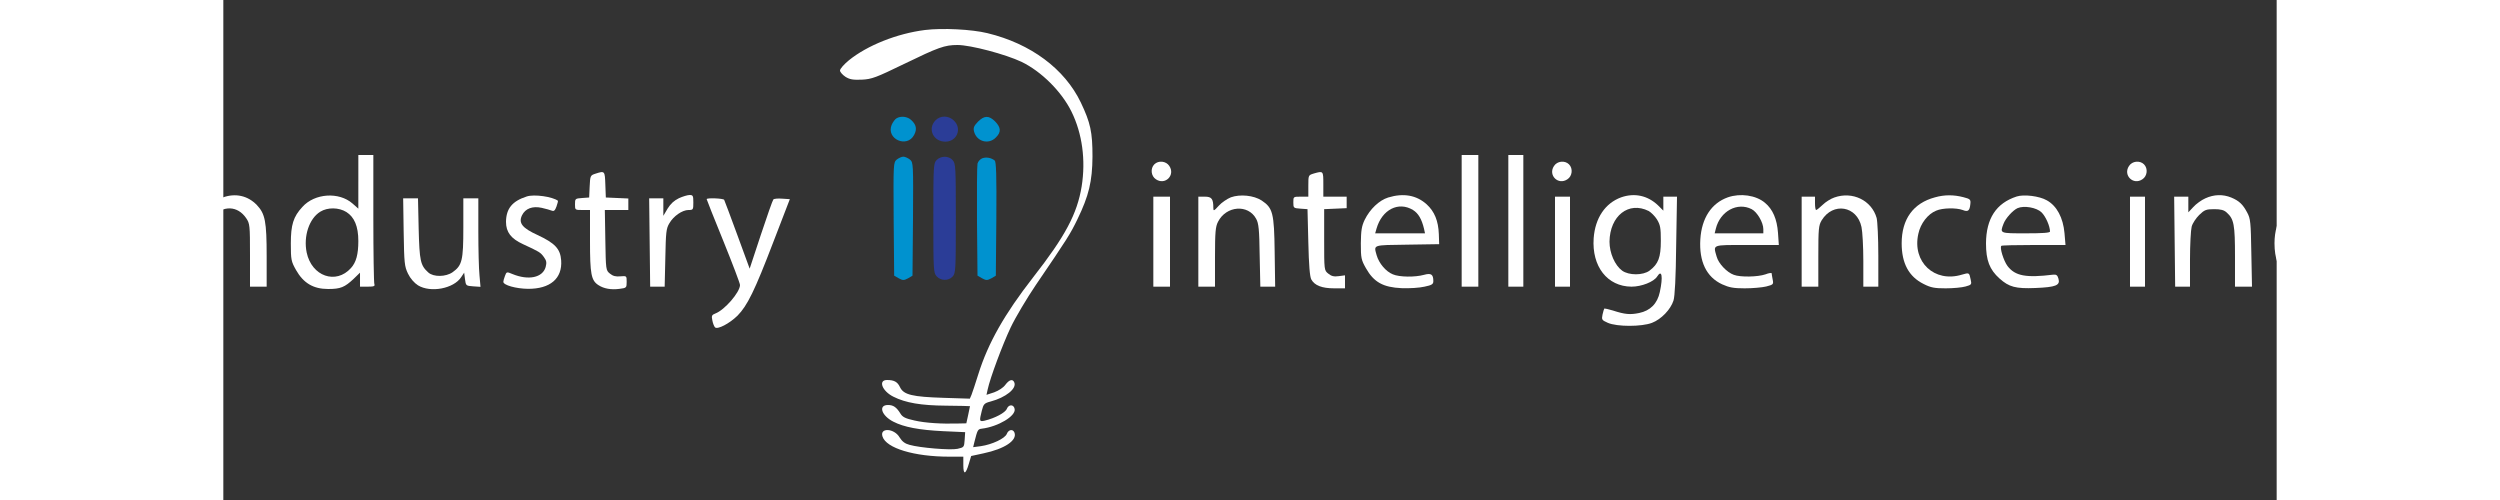 <?xml version="1.0" encoding="UTF-8"?>
<svg version="1.0" xmlns="http://www.w3.org/2000/svg" width="400" height="80" viewBox="0 0 1540 375" preserveAspectRatio="xMidYMid meet">
  <rect x="0" y="0" width="1540" height="375" fill="#333333" stroke="none"/>
  <g transform="translate(-100,400) scale(0.125,-0.125)">
                <path id="Bulb" fill="#FFFFFF" d="M5010 3020 c-167 -21 -346 -92 -457 -182 -29 -24 -53 -51 -53 -61 0
                -9 15 -26 33 -38 26 -16 45 -19 98 -17 60 3 84 12 255 95 204 99 242 113 319
                113 79 0 289 -56 384 -101 120 -58 241 -179 300 -299 65 -132 86 -291 61 -448
                -27 -165 -98 -299 -292 -547 -171 -220 -269 -392 -328 -580 -17 -55 -36 -111
                -41 -124 l-10 -23 -157 5 c-188 6 -240 18 -262 64 -15 32 -35 43 -78 43 -54 0
                -30 -66 38 -100 73 -37 166 -53 317 -54 79 -1 143 -2 143 -3 0 -1 -5 -25 -11
                -53 l-11 -50 -46 -1 c-102 -3 -200 3 -265 18 -54 12 -71 20 -84 41 -24 39 -43
                52 -75 52 -60 0 -39 -64 32 -100 64 -33 156 -50 298 -57 l133 -6 -3 -46 c-3
                -44 -4 -45 -43 -54 -43 -9 -225 6 -288 24 -27 7 -44 20 -59 44 -32 56 -121 61
                -103 6 22 -70 190 -121 401 -121 l84 0 0 -51 c0 -60 14 -57 33 8 l14 47 74 16
                c128 27 203 78 186 124 -9 24 -36 19 -46 -7 -11 -28 -88 -64 -156 -74 l-46 -6
                7 29 c19 76 21 79 45 82 98 12 205 76 197 118 -5 29 -36 29 -47 1 -9 -23 -71
                -56 -133 -71 -32 -7 -33 -4 -17 60 10 40 15 45 53 55 90 24 157 77 142 114 -9
                23 -30 18 -54 -14 -12 -17 -40 -35 -67 -45 l-46 -15 7 32 c15 70 89 268 138
                372 29 61 97 175 151 255 190 279 207 306 250 395 68 140 89 227 90 375 0 148
                -12 203 -70 325 -97 202 -300 353 -560 416 -94 23 -270 32 -375 19z"></path>
                <path id="idot1" fill="#0092cf" d="M4839 2490 c-9 -5 -22 -23 -29 -39 -35 -85 93 -142 135 -60 18 34 13
                61 -18 89 -22 21 -62 26 -88 10z"></path>
                <path id="idot2" fill="#2b3d97" d="M5072 2477 c-48 -51 -12 -127 60 -127 69 0 101 77 53 125 -32 33 -83
                34 -113 2z"></path>
                <path id="idot3" fill="#0092cf" d="M5328 2470 c-24 -25 -29 -36 -24 -58 15 -61 87 -82 131 -37 33 32 31
                60 -4 96 -37 37 -65 37 -103 -1z"></path>
                <path fill="#FFFFFF" d="M1610 2109 l0 -161 -35 31 c-81 71 -227 62 -301 -21 -54 -58 -69
                -107 -69 -218 0 -99 2 -108 31 -160 45 -79 104 -114 193 -114 74 0 99 10 154
                62 l37 36 0 -42 0 -42 46 0 c38 0 45 3 40 16 -3 9 -6 186 -6 395 l0 379 -45 0
                -45 0 0 -161z m-72 -181 c48 -30 72 -86 72 -174 0 -80 -13 -128 -44 -162 -90
                -101 -236 -50 -266 93 -20 98 15 204 82 245 44 27 111 26 156 -2z"></path>
                <path fill="#FFFFFF" d="M8230 1875 l0 -395 50 0 50 0 0 395 0 395 -50 0 -50 0 0 -395z"></path>
                <path fill="#FFFFFF" d="M8510 1875 l0 -395 45 0 45 0 0 395 0 395 -45 0 -45 0 0 -395z"></path>
                <path id="i1" fill="#0092cf" d="M4841 2243 c-21 -18 -21 -21 -19 -358 l3 -339 28 -16 c24 -13 30 -13
                55 0 l27 16 3 339 c2 337 2 340 -19 358 -12 9 -29 17 -39 17 -10 0 -27 -8 -39
                -17z"></path>
                <path id="i2" fill="#2b3d97" d="M5080 2240 c-19 -19 -20 -33 -20 -348 0 -316 1 -329 20 -350 26 -28
                71 -28 96 -1 18 20 19 41 19 349 0 308 -1 329 -19 349 -24 27 -70 27 -96 1z"></path>
                <path id="i3" fill="#0092cf" d="M5353 2250 c-12 -5 -25 -19 -28 -32 -3 -13 -4 -169 -3 -348 l3 -324
                28 -16 c24 -13 30 -13 55 0 l27 16 3 341 c2 265 -1 343 -10 350 -21 17 -52 22
                -75 13z"></path>
                <path fill="#FFFFFF" d="M326 2208 c-21 -30 -20 -54 4 -78 39 -39 100 -14 100 43 0 55 -73 79
                -104 35z"></path>
                <path fill="#FFFFFF" d="M6386 2214 c-25 -25 -20 -71 10 -90 55 -37 117 25 80 80 -19 30 -65
                35 -90 10z"></path>
                <path fill="#FFFFFF" d="M8784 2204 c-37 -55 25 -117 80 -80 30 19 35 65 10 90 -25 25 -71 20
                -90 -10z"></path>
                <path fill="#FFFFFF" d="M12234 2204 c-37 -55 25 -117 80 -80 30 19 35 65 10 90 -25 25 -71
                20 -90 -10z"></path>
                <path fill="#FFFFFF" d="M3033 2158 c-31 -10 -32 -12 -35 -77 l-3 -66 -42 -3 c-42 -3 -43 -4
                -43 -38 0 -34 0 -34 45 -34 l45 0 0 -185 c0 -200 7 -238 51 -266 32 -21 76
                -29 127 -22 41 5 42 7 42 42 0 36 0 36 -38 33 -27 -3 -45 2 -62 16 -25 20 -25
                23 -28 201 l-3 181 70 0 71 0 0 35 0 34 -67 3 -68 3 -3 78 c-3 82 -3 83 -59
                65z"></path>
                <path fill="#FFFFFF" d="M7343 2159 c-33 -10 -33 -10 -33 -74 l0 -65 -45 0 c-45 0 -45 0 -45
                -34 0 -34 1 -35 43 -38 l42 -3 5 -200 c3 -136 9 -207 18 -222 20 -36 64 -53
                137 -53 l65 0 0 39 0 39 -38 -5 c-28 -4 -44 0 -62 15 -25 20 -25 20 -25 204
                l0 183 68 3 67 3 0 34 0 35 -70 0 -70 0 0 75 c0 81 0 80 -57 64z"></path>
                <path fill="#FFFFFF" d="M13902 2139 c-103 -52 -131 -189 -56 -279 92 -109 269 -78 320 55 60
                157 -109 300 -264 224z m164 -34 c79 -51 88 -168 19 -235 -89 -86 -235 -19
                -235 108 0 93 69 157 159 147 18 -2 44 -11 57 -20z"></path>
                <path fill="#FFFFFF" d="M13920 1975 c0 -88 1 -95 20 -95 17 0 20 7 20 40 0 32 4 40 19 40 23
                0 37 -16 46 -53 5 -20 13 -27 30 -27 22 0 23 2 13 38 -5 20 -14 42 -19 48 -6
                7 -4 16 6 24 19 16 19 44 -1 64 -10 11 -34 16 -75 16 l-59 0 0 -95z m100 50
                c16 -19 4 -33 -30 -37 -21 -3 -26 2 -28 25 -3 23 0 27 21 27 14 0 30 -7 37
                -15z"></path>
                <path fill="#FFFFFF" d="M796 2015 c-21 -7 -56 -31 -77 -51 l-39 -38 0 42 0 42 -40 0 -40 0 0
                -265 0 -265 45 0 45 0 0 158 c0 168 9 223 43 260 66 72 153 68 204 -7 22 -32
                23 -43 23 -222 l0 -189 50 0 50 0 0 181 c0 211 -9 256 -59 309 -54 56 -128 73
                -205 45z"></path>
                <path fill="#FFFFFF" d="M2620 2021 c-87 -28 -123 -73 -124 -152 0 -62 30 -101 102 -134 97
                -45 105 -49 125 -77 16 -22 18 -33 11 -60 -18 -64 -103 -82 -200 -42 -33 14
                -35 14 -44 -11 -6 -15 -10 -31 -10 -36 0 -20 76 -41 147 -42 134 -1 208 62
                200 171 -5 69 -37 103 -142 152 -92 42 -115 72 -93 118 20 41 63 57 118 45 25
                -6 52 -13 61 -17 13 -5 19 1 28 25 6 18 10 33 9 34 -32 25 -144 41 -188 26z"></path>
                <path fill="#FFFFFF" d="M3534 2011 c-28 -13 -50 -33 -68 -62 l-26 -44 0 53 0 52 -42 0 -43 0
                3 -265 3 -265 43 0 44 0 4 173 c3 152 5 176 24 207 25 44 78 80 115 80 28 0
                29 2 29 45 0 40 -2 45 -22 45 -13 0 -42 -9 -64 -19z"></path>
                <path fill="#FFFFFF" d="M6845 2016 c-22 -9 -55 -31 -72 -50 -30 -33 -33 -34 -33 -13 0 54
                -10 67 -51 67 l-39 0 0 -270 0 -270 50 0 50 0 0 178 c0 149 3 182 18 211 49
                97 181 107 229 18 15 -27 19 -63 21 -219 l4 -188 44 0 45 0 -3 208 c-3 235
                -11 264 -78 309 -48 31 -129 39 -185 19z"></path>
                <path fill="#FFFFFF" d="M7789 2015 c-54 -17 -109 -69 -141 -134 -18 -38 -22 -63 -23 -141 0
                -88 2 -99 31 -150 47 -83 103 -114 213 -119 47 -2 109 2 138 9 44 9 53 15 53
                33 0 41 -13 50 -56 38 -54 -15 -148 -14 -187 3 -42 17 -83 66 -97 114 -18 65
                -27 61 183 64 l192 3 -2 60 c-3 80 -26 136 -73 179 -61 55 -139 69 -231 41z
                m149 -75 c32 -20 52 -54 66 -112 l6 -28 -149 0 -150 0 8 28 c33 115 132 165
                219 112z"></path>
                <path fill="#FFFFFF" d="M9187 2016 c-96 -35 -156 -124 -165 -245 -12 -170 82 -290 227 -291
                60 0 134 29 154 61 28 45 36 0 16 -93 -15 -70 -57 -112 -124 -126 -54 -11 -84
                -9 -158 15 -27 8 -50 13 -51 12 -2 -2 -7 -19 -11 -37 -6 -30 -4 -33 32 -49 55
                -24 203 -24 265 0 55 21 112 80 129 134 8 25 14 137 16 331 l5 292 -41 0 -41
                0 0 -42 0 -42 -32 32 c-62 59 -141 76 -221 48z m165 -82 c14 -8 37 -30 50 -51
                20 -33 23 -51 23 -128 0 -100 -15 -139 -68 -179 -39 -29 -124 -29 -164 0 -44
                32 -76 106 -76 174 2 155 115 244 235 184z"></path>
                <path fill="#FFFFFF" d="M9827 2016 c-98 -35 -157 -124 -165 -252 -8 -133 36 -226 131 -270
                42 -19 68 -24 135 -24 46 0 104 5 129 11 43 11 45 13 39 42 -3 16 -6 33 -6 37
                0 4 -17 2 -37 -6 -46 -16 -151 -18 -190 -3 -42 15 -92 68 -103 109 -21 74 -32
                70 181 70 l192 0 -5 73 c-6 82 -31 141 -78 180 -54 46 -148 59 -223 33z m143
                -71 c33 -17 70 -80 70 -120 l0 -25 -146 0 -146 0 7 28 c26 105 129 161 215
                117z"></path>
                <path fill="#FFFFFF" d="M10466 2015 c-21 -7 -53 -27 -70 -44 -18 -17 -35 -31 -39 -31 -4 0
                -7 18 -7 40 l0 40 -40 0 -40 0 0 -270 0 -270 50 0 50 0 0 183 c0 164 2 185 20
                215 68 111 212 87 239 -40 6 -27 11 -119 11 -203 l0 -155 45 0 45 0 0 188 c0
                103 -5 204 -10 224 -30 106 -145 162 -254 123z"></path>
                <path fill="#FFFFFF" d="M11070 2016 c-131 -35 -200 -131 -200 -276 0 -120 43 -200 132 -244
                43 -22 66 -26 132 -26 45 0 98 5 119 11 36 10 38 12 31 42 -9 42 -8 42 -53 29
                -164 -50 -299 76 -261 245 13 62 57 119 107 139 38 17 121 18 159 4 32 -13 42
                -5 46 35 3 28 0 31 -42 42 -58 15 -114 15 -170 -1z"></path>
                <path fill="#FFFFFF" d="M11560 2021 c-123 -40 -183 -132 -184 -281 0 -102 21 -157 81 -211
                57 -51 97 -62 216 -57 122 5 149 16 138 55 -6 22 -13 27 -32 25 -163 -20 -228
                -8 -274 52 -23 31 -48 110 -37 121 3 3 91 5 195 5 l190 0 -6 71 c-8 92 -46
                164 -106 197 -45 26 -138 37 -181 23z m149 -95 c25 -24 51 -83 51 -115 0 -8
                -44 -11 -145 -11 -158 0 -156 -1 -134 57 12 33 56 81 84 94 39 17 114 4 144
                -25z"></path>
                <path fill="#FFFFFF" d="M12692 2010 c-23 -10 -56 -34 -72 -52 l-30 -32 0 47 0 47 -42 0 -43
                0 3 -270 3 -270 44 0 45 0 0 163 c0 89 5 178 10 197 5 20 26 51 45 70 32 31
                42 35 90 35 39 0 59 -5 75 -20 44 -39 50 -73 50 -265 l0 -180 51 0 51 0 -4
                203 c-3 183 -5 206 -25 242 -26 49 -48 70 -96 90 -49 20 -103 19 -155 -5z"></path>
                <path fill="#FFFFFF" d="M13317 2019 c-135 -32 -210 -132 -210 -279 0 -174 94 -270 267 -270
                43 0 96 5 117 12 35 10 38 14 33 37 -10 40 -16 42 -71 30 -105 -24 -193 15
                -234 106 -44 97 -6 226 81 273 38 20 55 23 110 19 36 -2 72 -7 81 -11 13 -5
                19 1 28 25 6 17 9 35 6 39 -7 11 -98 30 -138 29 -18 -1 -49 -5 -70 -10z"></path>
                <path fill="#FFFFFF" d="M6380 1750 l0 -270 50 0 50 0 0 270 0 270 -50 0 -50 0 0 -270z"></path>
                <path fill="#FFFFFF" d="M8790 1750 l0 -270 45 0 45 0 0 270 0 270 -45 0 -45 0 0 -270z"></path>
                <path fill="#FFFFFF" d="M12240 1750 l0 -270 45 0 45 0 0 270 0 270 -45 0 -45 0 0 -270z"></path>
                <path fill="#FFFFFF" d="M320 1745 l0 -265 50 0 50 0 0 265 0 265 -50 0 -50 0 0 -265z"></path>
                <path fill="#FFFFFF" d="M1882 1808 c3 -189 5 -206 26 -250 14 -29 38 -56 60 -70 75 -46 214
                -20 259 49 l18 27 5 -39 c5 -39 6 -40 49 -43 l44 -3 -6 68 c-4 37 -7 157 -7
                266 l0 197 -45 0 -45 0 0 -176 c0 -196 -7 -226 -64 -267 -41 -29 -115 -30
                -146 -2 -48 43 -53 70 -58 263 l-4 182 -45 0 -44 0 3 -202z"></path>
                <path fill="#FFFFFF" d="M3700 2005 c0 -3 45 -116 100 -251 55 -136 100 -254 100 -264 0 -43
                -92 -150 -148 -171 -21 -8 -24 -14 -18 -41 3 -18 11 -37 16 -42 15 -15 87 23
                135 70 59 60 103 149 215 442 l99 257 -46 3 c-25 2 -49 0 -53 -5 -4 -4 -38
                -100 -75 -212 l-67 -203 -74 202 c-41 111 -76 206 -79 211 -6 9 -105 13 -105
                4z"></path>
                <path fill="#FFFFFF" d="M13640 1580 c-27 -27 -25 -66 6 -96 43 -44 104 -14 104 51 0 59 -68
                87 -110 45z"></path>
  </g>
</svg> 